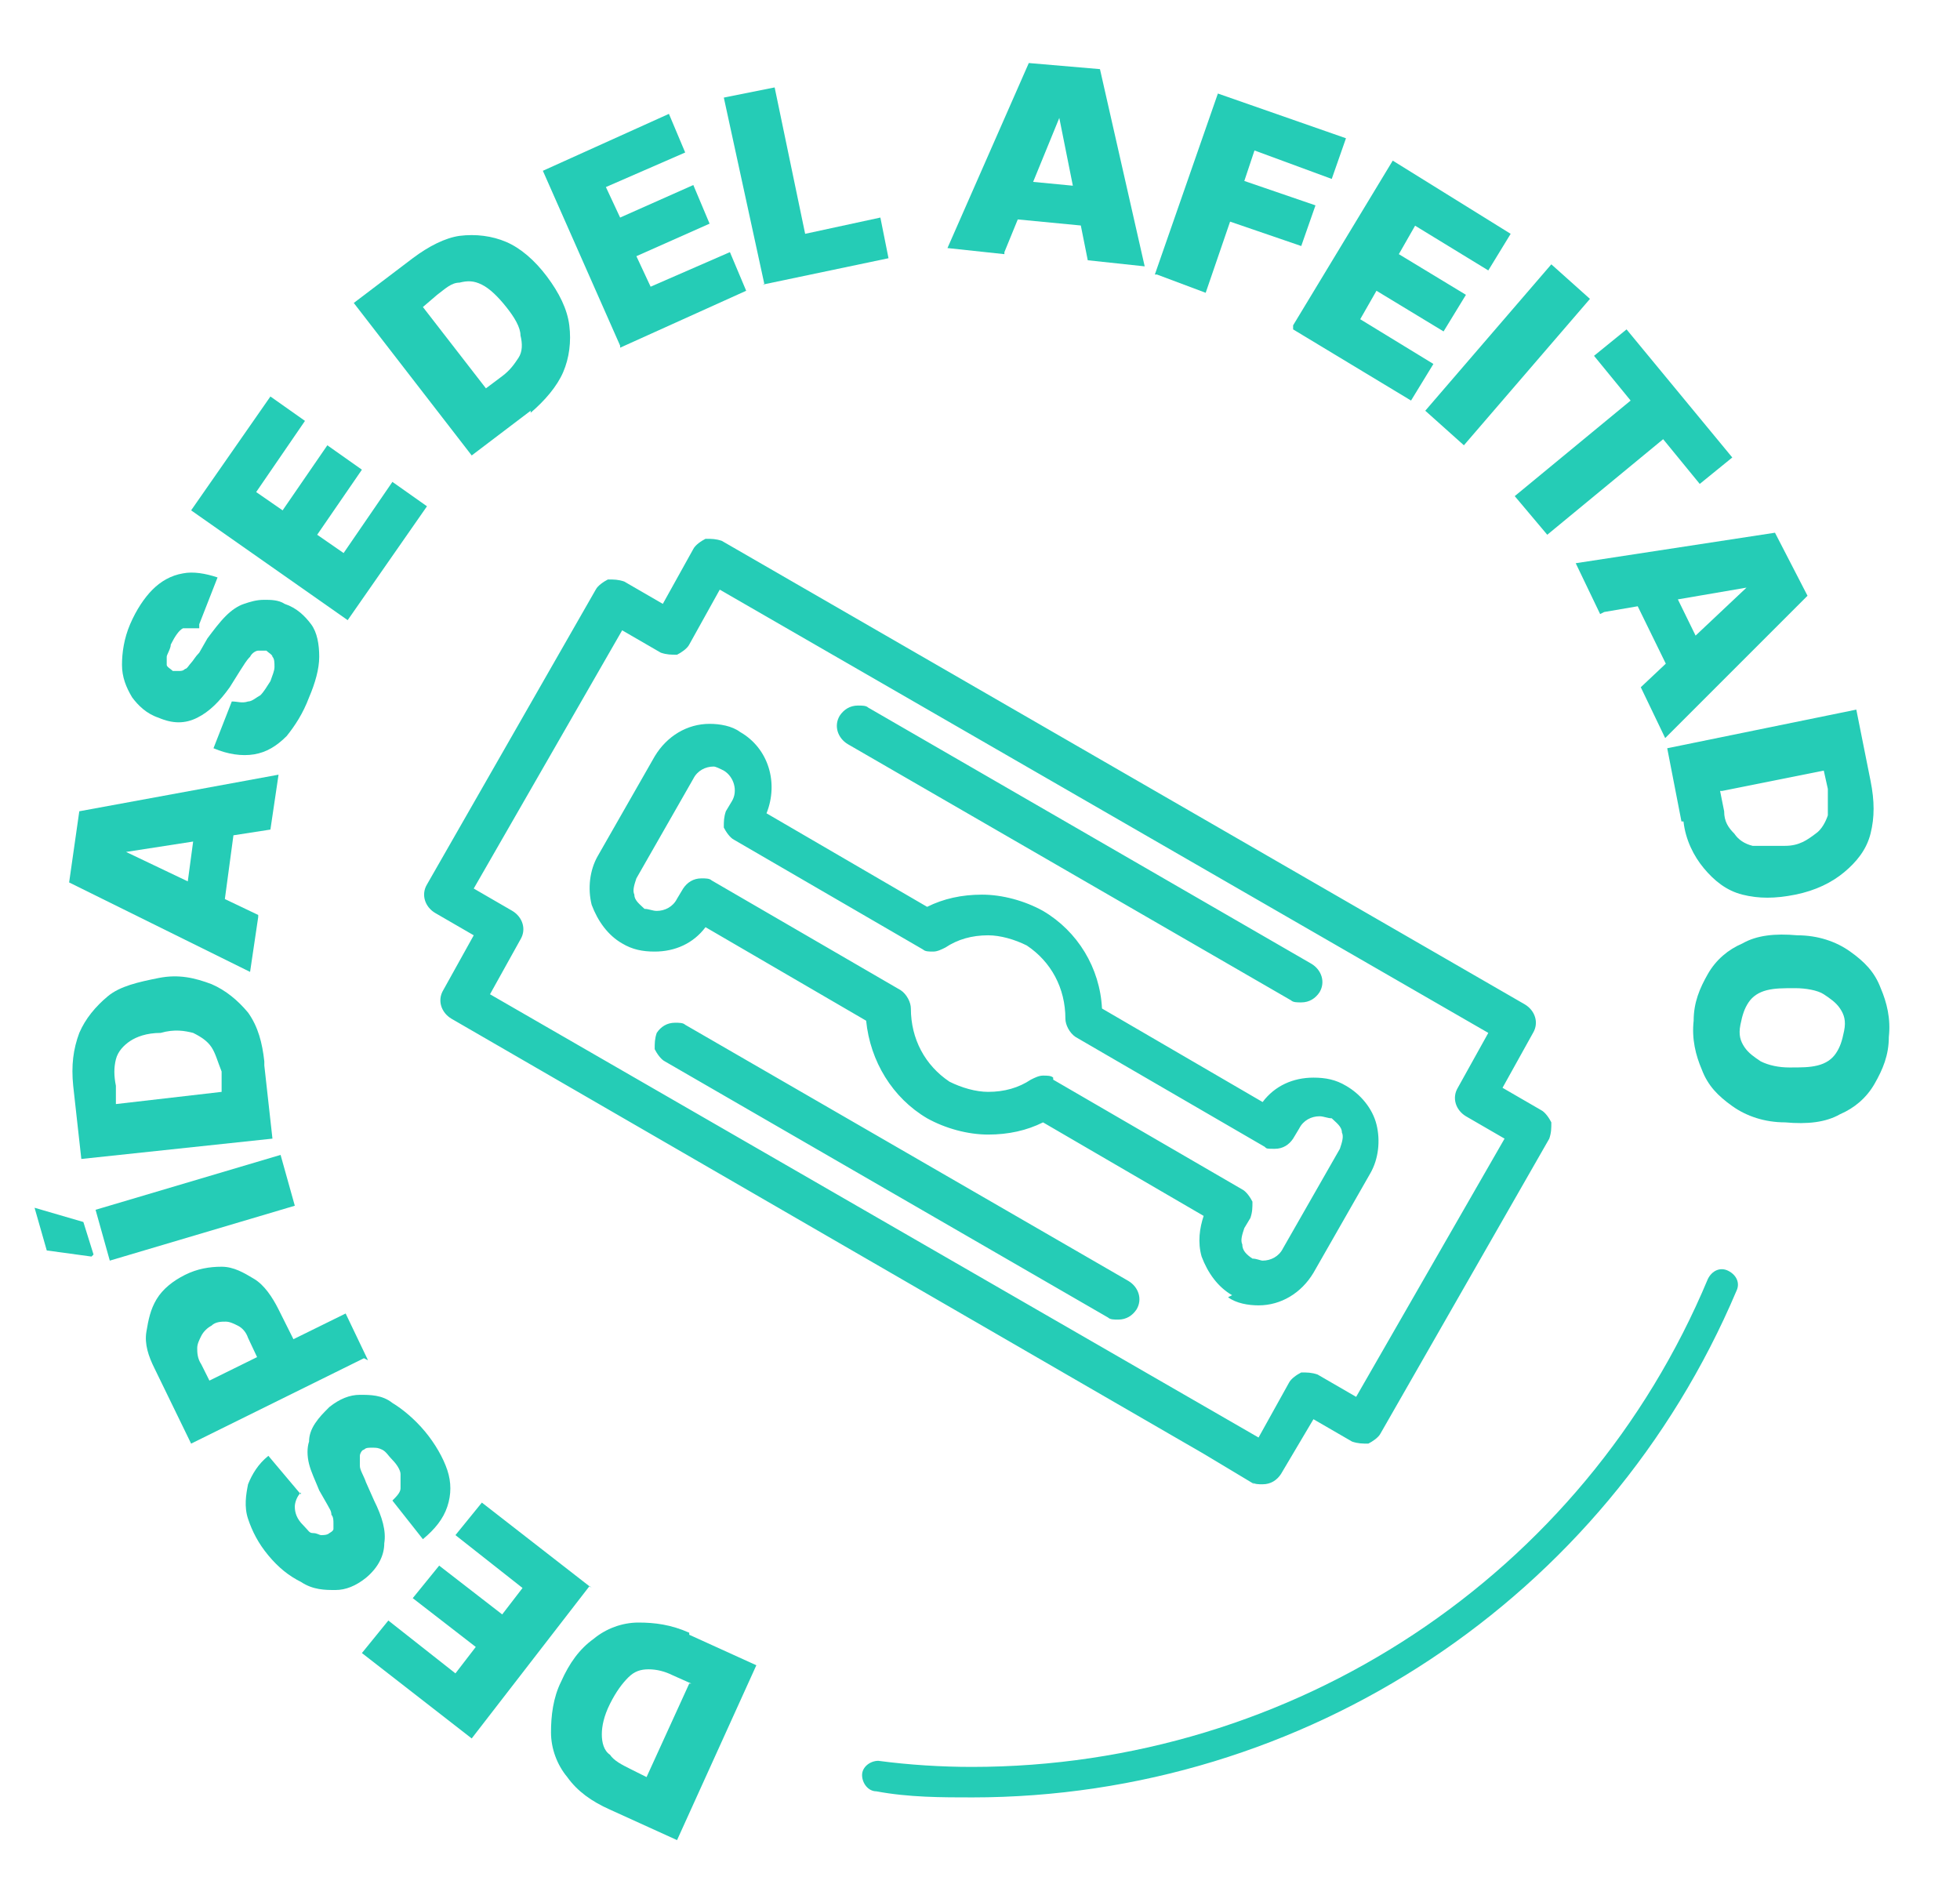 <?xml version="1.0" encoding="UTF-8"?>
<svg id="Layer_1" xmlns="http://www.w3.org/2000/svg" version="1.1" viewBox="0 0 96.4 93.2">
  <!-- Generator: Adobe Illustrator 29.1.0, SVG Export Plug-In . SVG Version: 2.1.0 Build 142)  -->
  <defs>
    <style>
      .st0 {
        fill: #25ccb6;
      }
    </style>
  </defs>
  <g id="SayGoodbye-RO">
    <path id="Path_38983" class="st0" d="M47.9,88.4c-1.6,0-3.2,0-4.8-.3-.4,0-.7-.4-.7-.8,0-.4.4-.7.8-.7,1.5.2,3.1.3,4.6.3,15.8,0,30.1-9.4,36.2-24,.2-.4.6-.6,1-.4.4.2.6.6.4,1-6.4,15.1-21.2,24.9-37.6,24.9"/>
    <path id="Union_3" class="st0" d="M61.7,73l-2.5-1.5-37-21.4c-.5-.3-.7-.9-.4-1.4l1.5-2.7-1.9-1.1c-.5-.3-.7-.9-.4-1.4l8.3-14.5c.1-.2.4-.4.6-.5.3,0,.5,0,.8.1l1.9,1.1,1.5-2.7c.1-.2.4-.4.6-.5.3,0,.5,0,.8.1l39.5,22.8c.5.3.7.9.4,1.4l-1.5,2.7,1.9,1.1c.2.1.4.4.5.6,0,.3,0,.5-.1.8l-8.3,14.5c-.1.2-.4.4-.6.5-.3,0-.5,0-.8-.1l-1.9-1.1-1.6,2.7c-.2.3-.5.5-.9.5-.2,0-.4,0-.5-.1ZM23.3,43.7l1.9,1.1c.5.3.7.9.4,1.4l-1.5,2.7,37.8,21.8,1.5-2.7c.1-.2.4-.4.6-.5.3,0,.5,0,.8.1l1.9,1.1,7.3-12.7-1.9-1.1c-.5-.3-.7-.9-.4-1.4l1.5-2.7-37.8-21.8-1.5,2.7c-.1.2-.4.4-.6.5-.3,0-.5,0-.8-.1l-1.9-1.1-7.3,12.7ZM54.5,64.8l-21.8-12.6c-.2-.1-.4-.4-.5-.6,0-.3,0-.5.1-.8.2-.3.5-.5.9-.5.2,0,.4,0,.5.1l21.8,12.6c.5.3.7.9.4,1.4-.2.3-.5.5-.9.5-.2,0-.4,0-.5-.1h0ZM60.6,63.7h0c-.7-.4-1.2-1.1-1.5-1.9-.2-.7-.1-1.4.1-2l-7.9-4.6c-.8.4-1.7.6-2.7.6-1,0-2.1-.3-3-.8-1.7-1-2.8-2.8-3-4.8l-7.9-4.6c-.6.8-1.5,1.2-2.5,1.2-.6,0-1.1-.1-1.6-.4-.7-.4-1.2-1.1-1.5-1.9-.2-.8-.1-1.7.3-2.4l2.8-4.9c.6-1,1.6-1.6,2.7-1.6.5,0,1.1.1,1.5.4h0c1.4.8,1.9,2.5,1.3,4l7.9,4.6c.8-.4,1.7-.6,2.7-.6,1,0,2.1.3,3,.8,1.7,1,2.8,2.8,2.9,4.8l7.9,4.6c.6-.8,1.5-1.2,2.5-1.2.6,0,1.1.1,1.6.4.7.4,1.3,1.1,1.5,1.9.2.8.1,1.7-.3,2.4l-2.8,4.9c-.6,1-1.6,1.6-2.7,1.6-.5,0-1.1-.1-1.5-.4h0ZM51.8,53.1l9.3,5.4c.2.1.4.4.5.6,0,.3,0,.5-.1.8l-.3.5c-.1.3-.2.6-.1.8,0,.3.2.5.5.7,0,0,0,0,0,0,.2,0,.4.1.5.1.4,0,.8-.2,1-.6l2.8-4.9c.1-.3.2-.6.1-.8,0-.3-.3-.5-.5-.7-.2,0-.4-.1-.6-.1-.4,0-.8.2-1,.6l-.3.5c-.2.3-.5.5-.9.5s-.4,0-.5-.1l-9.3-5.4c-.3-.2-.5-.6-.5-.9,0-1.5-.7-2.8-1.9-3.6-.6-.3-1.3-.5-1.9-.5-.8,0-1.5.2-2.1.6-.2.1-.4.2-.6.2-.2,0-.4,0-.5-.1l-9.3-5.4c-.2-.1-.4-.4-.5-.6,0-.3,0-.5.1-.8l.3-.5c.3-.5.1-1.2-.4-1.5h0c-.2-.1-.4-.2-.5-.2-.4,0-.8.2-1,.6l-2.8,4.9c-.1.3-.2.6-.1.8,0,.3.3.5.5.7.2,0,.4.1.6.1.4,0,.8-.2,1-.6l.3-.5c.2-.3.5-.5.9-.5.2,0,.4,0,.5.1l9.3,5.4c.3.2.5.6.5.9,0,1.5.7,2.8,1.9,3.6.6.3,1.3.5,1.9.5.8,0,1.5-.2,2.1-.6.2-.1.4-.2.6-.2.2,0,.4,0,.5.1h0ZM63.5,49.2l-21.8-12.6c-.5-.3-.7-.9-.4-1.4.2-.3.5-.5.9-.5.2,0,.4,0,.5.1l21.8,12.6c.5.3.7.9.4,1.4-.2.3-.5.5-.9.5-.2,0-.4,0-.5-.1h0Z"/>
  </g>
  <g>
    <path class="st0" d="M33.9,80.4l3.3,1.5-3.9,8.6-3.3-1.5c-.9-.4-1.6-.9-2.1-1.6-.5-.6-.8-1.4-.8-2.2,0-.8.1-1.7.5-2.5.4-.9.9-1.6,1.6-2.1.6-.5,1.4-.8,2.2-.8.8,0,1.6.1,2.5.5ZM34,82.8l-.9-.4c-.4-.2-.8-.3-1.2-.3-.4,0-.7.1-1,.4-.3.3-.6.7-.9,1.3-.3.6-.4,1.1-.4,1.5,0,.4.1.8.4,1,.2.3.6.5,1,.7l.8.4,2.1-4.6Z"/>
    <path class="st0" d="M29,78l-5.8,7.5-5.4-4.2,1.3-1.6,3.3,2.6,1-1.3-3.1-2.4,1.3-1.6,3.1,2.4,1-1.3-3.3-2.6,1.3-1.6,5.4,4.2Z"/>
    <path class="st0" d="M14.8,73.4c-.2.2-.3.5-.3.7,0,.3.1.6.4.9s.3.4.5.4c.2,0,.3.1.4.1.1,0,.3,0,.4-.1,0,0,.2-.1.2-.2s0-.2,0-.3c0-.1,0-.3-.1-.4,0-.2-.1-.3-.2-.5l-.4-.7c-.2-.5-.4-.9-.5-1.3s-.1-.8,0-1.1c0-.3.1-.6.3-.9.2-.3.4-.5.7-.8.5-.4,1-.6,1.5-.6.5,0,1.1,0,1.6.4.5.3,1.1.8,1.6,1.4.5.6.9,1.3,1.1,1.9s.2,1.2,0,1.8-.6,1.1-1.2,1.6l-1.5-1.9c.2-.2.4-.4.4-.6,0-.2,0-.5,0-.7,0-.2-.2-.5-.4-.7-.2-.2-.3-.4-.5-.5-.2-.1-.3-.1-.5-.1-.2,0-.3,0-.4.1-.1,0-.2.2-.2.3,0,.1,0,.3,0,.5,0,.2.2.5.3.8l.4.9c.4.8.6,1.5.5,2.1,0,.6-.3,1.2-.9,1.7-.5.4-1,.6-1.5.6s-1.1,0-1.7-.4c-.6-.3-1.1-.7-1.6-1.3-.5-.6-.8-1.2-1-1.8s-.1-1.2,0-1.7c.2-.5.5-1,1-1.4l1.6,1.9Z"/>
    <path class="st0" d="M17.9,66.8l-8.5,4.2-1.8-3.7c-.3-.6-.5-1.2-.4-1.8s.2-1.1.5-1.6c.3-.5.8-.9,1.4-1.2.6-.3,1.2-.4,1.8-.4.6,0,1.1.3,1.6.6s.9.9,1.2,1.5l1.1,2.2-1.8.9-.8-1.7c-.1-.3-.3-.5-.5-.6-.2-.1-.4-.2-.6-.2-.2,0-.5,0-.7.2-.2.1-.4.3-.5.5-.1.2-.2.4-.2.6,0,.2,0,.5.2.8l.4.8,6.7-3.3,1.1,2.3Z"/>
    <path class="st0" d="M4.5,61.8l-2.2-.3-.6-2.1,2.4.7.5,1.6ZM4.7,59.5l9.1-2.7.7,2.5-9.1,2.7-.7-2.5Z"/>
    <path class="st0" d="M13,52.4l.4,3.6-9.4,1-.4-3.6c-.1-1,0-1.8.3-2.6.3-.7.8-1.3,1.4-1.8s1.5-.7,2.5-.9,1.8,0,2.6.3c.7.3,1.3.8,1.8,1.4.5.7.7,1.5.8,2.4ZM10.9,53.7v-1c-.2-.5-.3-.9-.5-1.2s-.5-.5-.9-.7c-.4-.1-.9-.2-1.6,0-.7,0-1.2.2-1.5.4-.3.2-.6.5-.7.9s-.1.8,0,1.3v.9c0,0,5.2-.6,5.2-.6Z"/>
    <path class="st0" d="M12.7,45.1l-.4,2.7-8.9-4.4.5-3.5,9.8-1.8-.4,2.7-7.1,1.1h0c0,0,6.5,3.1,6.5,3.1ZM9,45.1l.7-5.2,1.9.3-.7,5.2-1.9-.3Z"/>
    <path class="st0" d="M9.8,30.9c-.3,0-.6,0-.8,0-.2.1-.4.4-.6.8,0,.2-.2.5-.2.6,0,.2,0,.3,0,.4,0,.1.2.2.3.3.1,0,.2,0,.3,0,.1,0,.2,0,.3-.1.1,0,.2-.2.3-.3.1-.1.2-.3.4-.5l.4-.7c.3-.4.6-.8.9-1.1.3-.3.6-.5.9-.6s.6-.2,1-.2c.3,0,.7,0,1,.2.6.2,1,.6,1.3,1,.3.4.4,1,.4,1.6,0,.6-.2,1.3-.5,2-.3.8-.7,1.4-1.1,1.9-.5.5-1,.8-1.6.9-.6.1-1.3,0-2-.3l.9-2.3c.3,0,.5.1.8,0,.2,0,.4-.2.6-.3.2-.2.3-.4.5-.7.1-.3.2-.5.2-.7,0-.2,0-.4-.1-.5,0-.1-.2-.2-.3-.3-.1,0-.3,0-.4,0-.1,0-.3.1-.4.3-.2.2-.3.4-.5.7l-.5.8c-.5.7-1,1.2-1.6,1.5s-1.2.3-1.9,0c-.6-.2-1-.6-1.3-1-.3-.5-.5-1-.5-1.6,0-.6.1-1.3.4-2,.3-.7.7-1.3,1.1-1.7.4-.4.9-.7,1.5-.8.5-.1,1.1,0,1.7.2l-.9,2.3Z"/>
    <path class="st0" d="M17.1,30.5l-7.7-5.4,3.9-5.6,1.7,1.2-2.4,3.5,1.3.9,2.2-3.2,1.7,1.2-2.2,3.2,1.3.9,2.4-3.5,1.7,1.2-3.9,5.6Z"/>
    <path class="st0" d="M26.1,20.2l-2.9,2.2-5.8-7.5,2.9-2.2c.8-.6,1.6-1,2.3-1.1.8-.1,1.6,0,2.3.3.7.3,1.4.9,2,1.7.6.8,1,1.6,1.1,2.4.1.8,0,1.6-.3,2.3-.3.7-.9,1.4-1.6,2ZM23.9,19.1l.8-.6c.4-.3.6-.6.8-.9.2-.3.2-.7.1-1.1,0-.4-.3-.9-.7-1.4-.4-.5-.8-.9-1.2-1.1-.4-.2-.7-.2-1.1-.1-.4,0-.7.3-1.1.6l-.7.6,3.1,4Z"/>
    <path class="st0" d="M30.5,17l-3.8-8.6,6.2-2.8.8,1.9-3.9,1.7.7,1.5,3.6-1.6.8,1.9-3.6,1.6.7,1.5,3.9-1.7.8,1.9-6.2,2.8Z"/>
    <path class="st0" d="M37.6,14l-2-9.2,2.5-.5,1.5,7.2,3.7-.8.4,2-6.2,1.3Z"/>
    <path class="st0" d="M49.4,12.5l-2.8-.3,4-9.1,3.5.3,2.2,9.7-2.8-.3-1.4-7h0s-2.7,6.6-2.7,6.6ZM49.3,8.8l5.2.5-.2,1.9-5.2-.5.2-1.9Z"/>
    <path class="st0" d="M56.8,13.5l3.1-8.9,6.3,2.2-.7,2-3.8-1.4-.5,1.5,3.5,1.2-.7,2-3.5-1.2-1.2,3.5-2.4-.9Z"/>
    <path class="st0" d="M63.6,16l4.9-8.1,5.8,3.6-1.1,1.8-3.6-2.2-.8,1.4,3.3,2-1.1,1.8-3.3-2-.8,1.4,3.6,2.2-1.1,1.8-5.8-3.5Z"/>
    <path class="st0" d="M78.2,14.7l-6.2,7.2-1.9-1.7,6.2-7.2,1.9,1.7Z"/>
    <path class="st0" d="M78.4,17.5l1.6-1.3,5.2,6.3-1.6,1.3-1.8-2.2-5.7,4.7-1.6-1.9,5.7-4.7-1.8-2.2Z"/>
    <path class="st0" d="M78.7,30.2l-1.2-2.5,9.8-1.5,1.6,3.1-7,7-1.2-2.5,5.2-4.9h0c0,0-7,1.2-7,1.2ZM81.8,28l2.3,4.7-1.7.9-2.3-4.7,1.7-.9Z"/>
    <path class="st0" d="M82.7,40.4l-.7-3.6,9.3-1.9.7,3.5c.2,1,.2,1.8,0,2.6-.2.8-.7,1.4-1.3,1.9s-1.4.9-2.4,1.1c-1,.2-1.8.2-2.6,0-.8-.2-1.4-.7-1.9-1.3-.5-.6-.9-1.4-1-2.3ZM84.6,38.9l.2,1c0,.5.2.8.5,1.1.2.3.5.5.9.6.4,0,.9,0,1.6,0s1.1-.3,1.5-.6c.3-.2.5-.6.6-.9,0-.4,0-.8,0-1.3l-.2-.9-5,1Z"/>
    <path class="st0" d="M87.8,55.2c-1,0-1.9-.3-2.6-.8-.7-.5-1.2-1-1.5-1.8-.3-.7-.5-1.5-.4-2.4,0-.9.3-1.6.7-2.3.4-.7,1-1.2,1.7-1.5.7-.4,1.6-.5,2.7-.4,1,0,1.9.3,2.6.8.7.5,1.2,1,1.5,1.8.3.7.5,1.5.4,2.4,0,.9-.3,1.6-.7,2.3s-1,1.2-1.7,1.5c-.7.4-1.6.5-2.7.4ZM88,52.5c.6,0,1,0,1.4-.1.4-.1.7-.3.9-.6.2-.3.3-.6.4-1.1s0-.8-.2-1.1c-.2-.3-.5-.5-.8-.7s-.9-.3-1.4-.3c-.6,0-1,0-1.4.1-.4.1-.7.3-.9.6-.2.3-.3.6-.4,1.1s0,.8.2,1.1c.2.3.5.5.8.7.4.2.9.3,1.4.3Z"/>
  </g>
</svg>